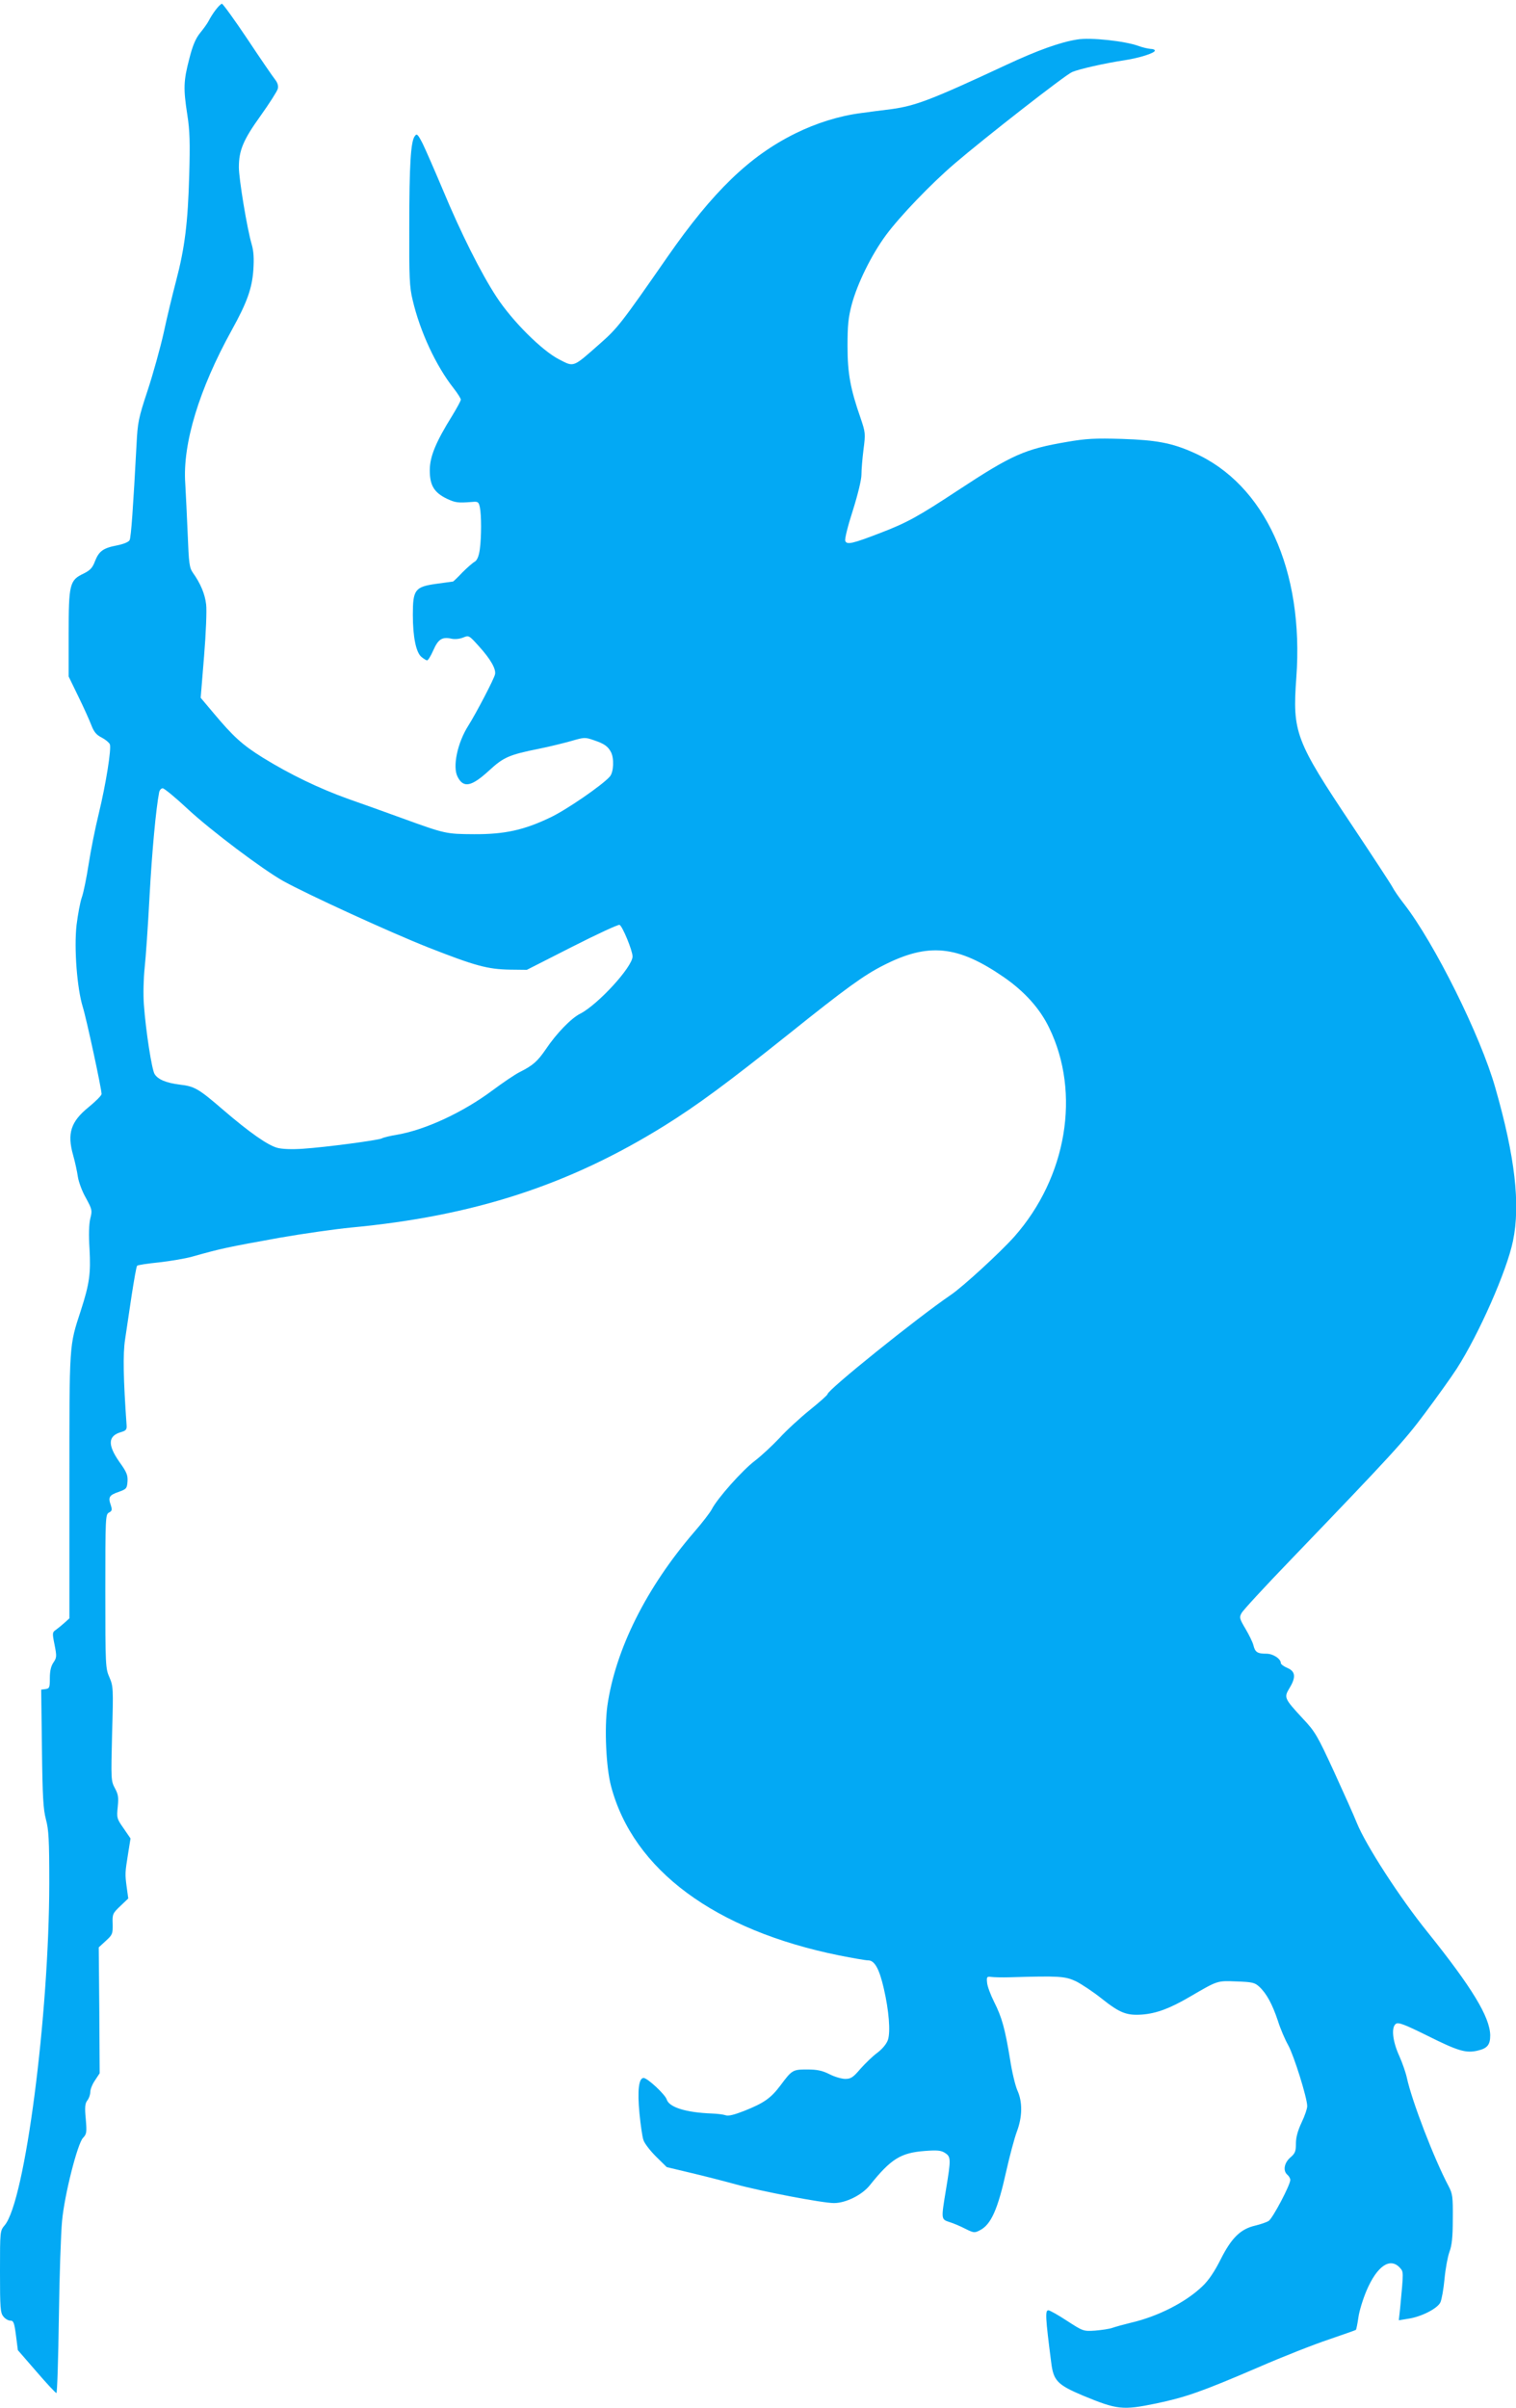 <?xml version="1.0" standalone="no"?>
<!DOCTYPE svg PUBLIC "-//W3C//DTD SVG 20010904//EN"
 "http://www.w3.org/TR/2001/REC-SVG-20010904/DTD/svg10.dtd">
<svg version="1.0" xmlns="http://www.w3.org/2000/svg"
 width="806pt" height="1280pt" viewBox="0 0 806 1280"
 preserveAspectRatio="xMidYMid meet">
<g transform="translate(0,1280) scale(0.1,-0.1)"
fill="#03a9f4" stroke="none">
<path d="M1147 12748 c-14 -18 -30 -44 -37 -58 -7 -14 -28 -43 -46 -65 -24
-30 -40 -67 -58 -139 -30 -115 -32 -156 -10 -297 13 -82 15 -149 10 -319 -7
-253 -23 -385 -70 -564 -19 -72 -49 -196 -66 -276 -18 -80 -56 -217 -85 -305
-49 -148 -53 -170 -59 -285 -18 -338 -29 -496 -37 -511 -5 -10 -32 -21 -67
-28 -74 -14 -96 -31 -117 -84 -13 -35 -25 -48 -61 -66 -74 -35 -79 -56 -79
-322 l0 -225 51 -105 c28 -57 59 -126 69 -152 14 -37 27 -53 55 -67 21 -11 40
-27 44 -36 9 -24 -21 -212 -59 -369 -19 -77 -43 -198 -54 -270 -11 -71 -27
-150 -36 -175 -9 -25 -21 -91 -28 -147 -14 -125 3 -338 33 -435 19 -60 100
-435 100 -463 0 -8 -31 -39 -69 -70 -95 -77 -115 -140 -82 -256 10 -35 21 -86
25 -114 4 -27 23 -79 43 -113 33 -61 34 -66 23 -109 -7 -30 -9 -86 -4 -162 7
-129 0 -184 -46 -326 -63 -194 -61 -163 -61 -933 l0 -704 -23 -21 c-13 -12
-34 -29 -46 -38 -22 -15 -23 -17 -10 -81 12 -61 12 -69 -6 -95 -13 -19 -19
-45 -19 -83 0 -50 -2 -55 -23 -58 l-23 -3 4 -312 c3 -259 7 -323 21 -377 15
-55 18 -108 18 -340 -1 -705 -129 -1690 -237 -1818 -25 -30 -25 -30 -25 -247
0 -192 2 -219 18 -238 9 -12 26 -22 37 -22 17 0 21 -10 30 -79 l10 -78 99
-114 c54 -63 102 -114 106 -114 4 0 10 181 13 403 3 221 11 451 17 512 13 140
82 410 111 441 20 21 21 30 15 101 -6 62 -4 82 8 98 9 11 16 31 16 45 0 14 11
42 25 62 l25 38 -2 334 -3 335 38 35 c35 32 37 37 36 89 -2 53 0 57 41 96 l42
40 -8 58 c-10 73 -9 80 7 180 l13 81 -37 54 c-36 51 -37 56 -31 114 5 50 3 66
-15 99 -21 39 -21 47 -15 290 7 242 6 252 -14 299 -21 47 -22 61 -22 457 0
394 1 409 19 419 17 9 18 14 10 40 -15 42 -8 53 42 70 41 15 44 18 47 55 2 34
-4 50 -43 104 -65 93 -61 140 12 160 23 7 28 13 26 37 -17 240 -20 377 -8 454
7 47 23 153 35 235 13 83 25 153 29 157 3 4 56 12 116 18 61 7 139 20 175 30
160 45 185 50 467 101 126 22 296 46 378 54 653 61 1161 226 1670 543 170 106
328 222 660 487 302 242 399 312 502 364 239 122 395 106 640 -63 110 -76 192
-167 241 -269 169 -347 94 -794 -185 -1110 -74 -83 -273 -266 -338 -310 -179
-122 -655 -505 -655 -527 0 -5 -43 -43 -95 -85 -52 -42 -125 -109 -162 -150
-38 -40 -96 -94 -130 -120 -64 -48 -200 -200 -229 -258 -9 -17 -51 -72 -93
-120 -254 -295 -419 -624 -462 -925 -16 -118 -7 -326 20 -427 118 -444 551
-765 1214 -899 71 -14 139 -26 153 -26 34 0 59 -45 83 -150 27 -116 36 -229
22 -272 -7 -21 -28 -47 -55 -68 -25 -18 -65 -57 -91 -86 -39 -46 -51 -54 -81
-54 -19 0 -57 11 -84 25 -38 19 -65 25 -118 25 -77 0 -81 -2 -142 -84 -52 -69
-88 -94 -193 -136 -54 -21 -85 -29 -100 -23 -12 4 -44 8 -72 9 -137 5 -227 33
-240 74 -8 27 -103 115 -123 115 -26 0 -34 -67 -22 -190 6 -60 15 -124 21
-140 5 -17 35 -56 67 -88 l57 -56 130 -31 c72 -17 177 -44 235 -60 134 -37
462 -100 524 -100 63 0 149 43 190 94 113 141 164 173 293 183 67 5 87 3 108
-11 31 -20 31 -34 5 -191 -27 -163 -27 -161 18 -176 20 -6 58 -22 85 -36 44
-22 49 -22 76 -8 60 30 96 111 141 315 18 80 43 174 56 209 30 79 31 159 3
220 -11 25 -29 99 -39 166 -27 163 -43 222 -85 305 -19 38 -36 84 -37 102 -3
30 -1 33 22 30 14 -2 57 -3 95 -2 266 8 297 6 355 -21 30 -15 92 -56 137 -92
97 -77 133 -91 216 -85 75 6 146 32 252 94 151 88 145 86 249 82 84 -3 97 -6
121 -28 39 -36 70 -94 99 -181 13 -42 38 -100 55 -130 30 -54 101 -280 101
-324 0 -13 -13 -52 -30 -87 -20 -43 -30 -78 -30 -111 0 -42 -4 -53 -30 -75
-33 -29 -40 -71 -15 -92 8 -7 15 -19 15 -27 0 -27 -94 -205 -115 -218 -11 -7
-43 -18 -72 -25 -77 -18 -125 -64 -183 -179 -32 -64 -64 -112 -97 -143 -88
-85 -237 -161 -380 -194 -37 -9 -81 -21 -98 -27 -16 -6 -58 -12 -93 -15 -62
-4 -64 -3 -149 52 -47 31 -92 56 -99 56 -18 0 -16 -37 15 -278 12 -97 33 -118
170 -176 182 -75 209 -78 389 -41 156 33 240 62 540 191 133 58 304 125 380
150 75 26 139 48 141 50 2 2 8 31 13 65 4 33 24 98 44 145 55 128 123 176 175
122 22 -25 22 -15 3 -217 l-7 -64 49 8 c70 10 156 54 172 87 7 15 17 71 22
125 5 54 17 118 26 143 13 34 18 78 18 175 1 118 -1 134 -22 174 -78 147 -196
455 -222 576 -6 28 -24 80 -41 118 -36 79 -43 153 -17 170 13 9 47 -4 170 -65
160 -80 202 -92 263 -78 53 12 68 31 68 82 -2 98 -98 255 -333 548 -148 183
-328 462 -376 580 -14 36 -69 158 -121 272 -89 193 -100 213 -168 285 -97 105
-99 110 -70 159 36 58 33 90 -10 108 -19 8 -35 20 -35 25 0 24 -41 51 -77 51
-48 0 -60 8 -69 45 -4 16 -23 55 -42 87 -32 54 -34 61 -21 84 7 14 126 143
264 286 538 560 598 625 710 775 62 83 139 190 170 238 118 184 266 519 299
679 40 194 11 448 -94 814 -78 276 -324 770 -485 977 -26 33 -54 74 -62 90 -9
17 -106 165 -216 330 -300 449 -316 492 -295 782 42 572 -167 1030 -546 1197
-116 52 -199 67 -381 73 -144 4 -189 2 -293 -16 -223 -38 -291 -68 -577 -256
-214 -141 -272 -173 -415 -228 -148 -57 -178 -64 -186 -42 -4 9 14 81 40 161
27 86 46 164 46 191 0 26 5 86 11 134 11 84 10 91 -15 165 -55 157 -70 240
-70 384 0 110 4 151 22 220 30 113 106 267 183 371 74 100 238 271 364 379
161 138 589 472 625 487 37 16 174 47 280 63 78 12 160 38 160 51 0 5 -10 9
-22 9 -13 1 -41 7 -63 15 -72 27 -258 47 -328 35 -90 -14 -212 -58 -377 -135
-399 -186 -481 -217 -610 -235 -44 -5 -117 -15 -162 -21 -116 -15 -238 -53
-351 -109 -242 -120 -436 -307 -678 -655 -248 -357 -265 -379 -363 -465 -142
-125 -133 -122 -214 -80 -90 46 -247 202 -331 330 -83 126 -192 344 -286 570
-43 102 -91 212 -107 245 -27 53 -32 57 -43 41 -21 -28 -29 -150 -29 -481 -1
-269 1 -321 18 -390 39 -167 124 -350 218 -469 21 -27 38 -54 38 -60 0 -7 -21
-45 -46 -86 -87 -140 -119 -217 -119 -290 0 -80 23 -118 91 -151 45 -21 58
-23 134 -17 31 3 35 0 41 -27 9 -42 9 -159 0 -225 -5 -36 -14 -57 -26 -65 -10
-5 -40 -31 -66 -57 -25 -27 -48 -48 -50 -49 -2 0 -42 -6 -88 -12 -115 -16
-126 -31 -126 -165 0 -117 17 -201 46 -224 12 -10 25 -18 30 -18 5 0 20 24 33
54 26 59 47 72 97 61 18 -4 43 -1 61 6 31 13 32 12 85 -47 61 -67 91 -120 85
-148 -5 -25 -101 -208 -142 -273 -58 -91 -85 -219 -57 -272 31 -61 73 -53 167
33 77 71 106 84 265 116 55 11 132 30 171 41 69 20 74 21 120 5 57 -19 76 -33
92 -63 18 -33 15 -108 -6 -131 -38 -44 -232 -178 -318 -218 -138 -66 -241 -89
-404 -88 -149 1 -151 1 -385 86 -82 30 -211 76 -285 102 -153 55 -307 129
-453 219 -109 68 -157 112 -261 236 l-69 82 18 221 c10 121 15 245 11 275 -6
55 -30 112 -70 168 -19 27 -22 49 -28 205 -4 96 -10 218 -13 270 -15 211 74
502 247 815 82 148 108 222 115 320 4 61 2 99 -9 137 -24 81 -68 347 -68 409
0 89 23 145 115 273 47 66 88 130 92 144 4 16 -1 32 -15 50 -12 15 -78 111
-147 215 -69 103 -130 187 -135 187 -5 0 -20 -15 -33 -32z m-148 -4249 c123
-114 398 -321 507 -382 128 -71 564 -271 771 -353 250 -98 315 -116 436 -118
l88 -1 240 122 c132 67 246 120 253 117 15 -6 69 -136 69 -168 0 -55 -183
-255 -278 -304 -48 -24 -126 -104 -183 -189 -44 -64 -68 -86 -140 -122 -24
-12 -89 -56 -144 -97 -157 -117 -356 -209 -505 -235 -37 -6 -75 -15 -83 -20
-21 -10 -298 -47 -420 -55 -59 -4 -110 -2 -136 5 -51 14 -147 81 -289 203
-129 111 -150 124 -230 133 -71 9 -115 27 -133 56 -15 24 -47 230 -57 369 -4
53 -2 139 4 195 6 55 18 226 26 380 13 238 34 465 51 553 2 12 11 22 19 22 8
0 69 -50 134 -111z"/>
</g>
</svg>
